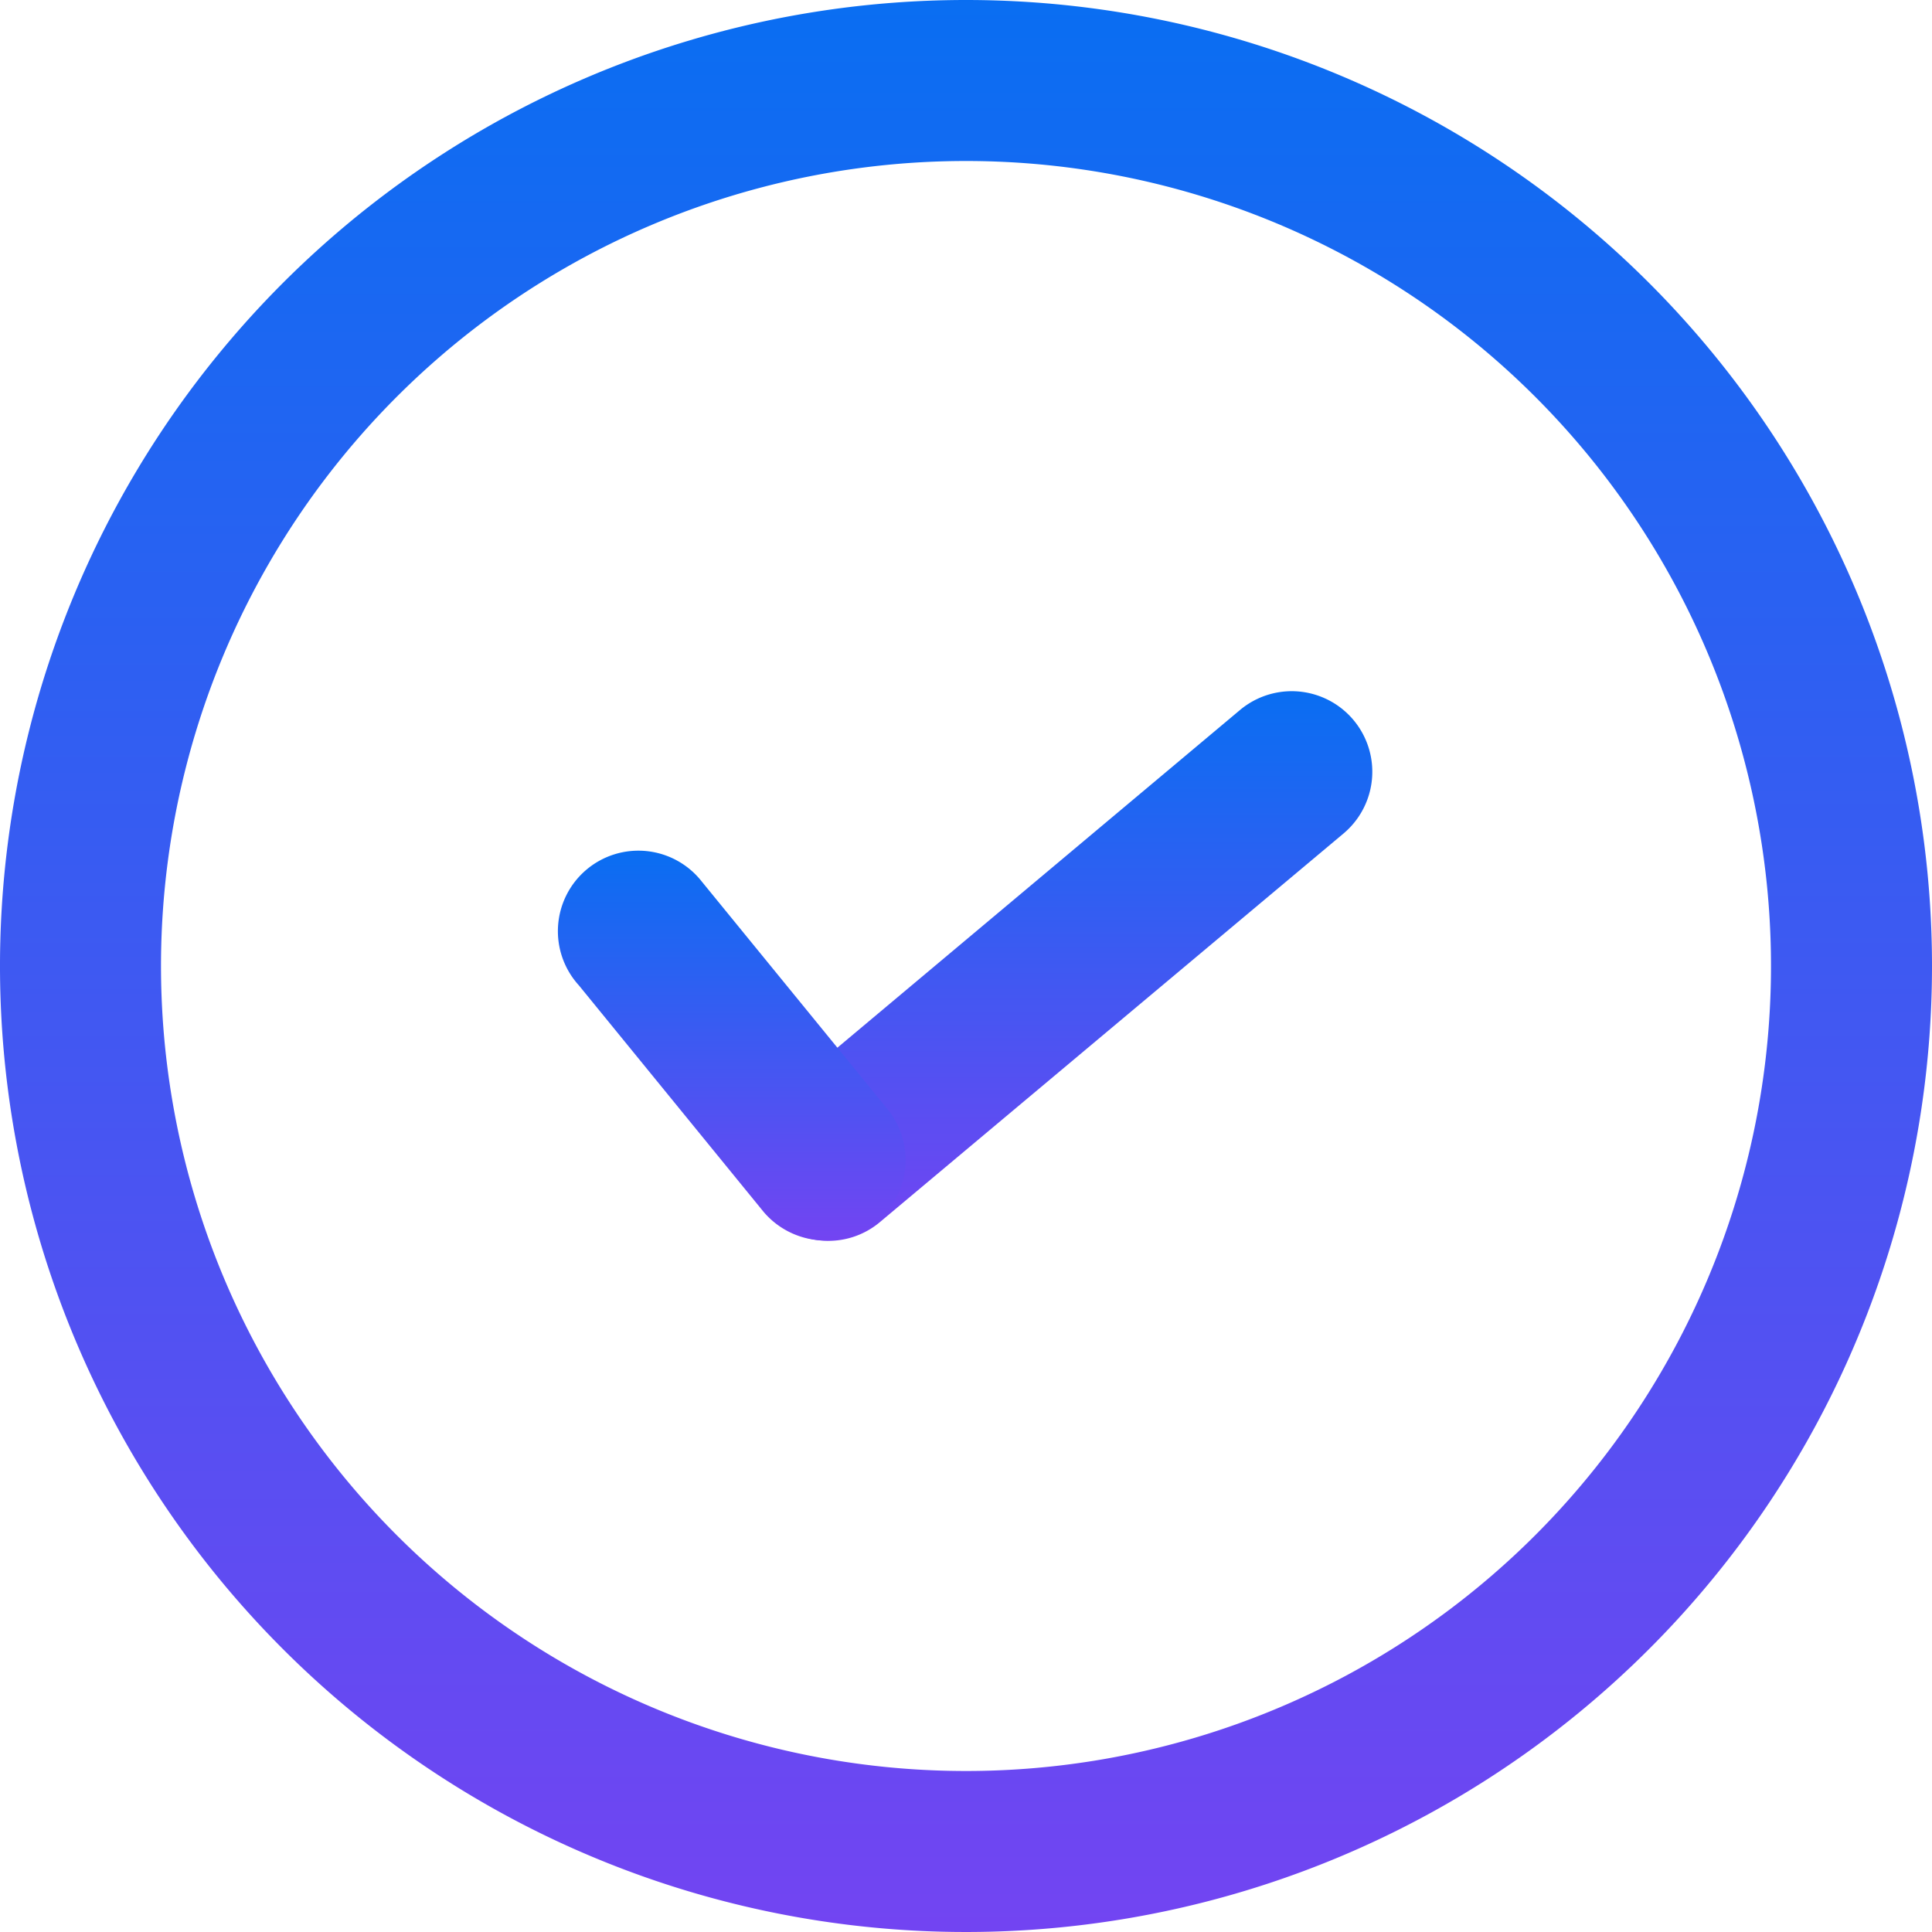 <svg xmlns="http://www.w3.org/2000/svg" xmlns:xlink="http://www.w3.org/1999/xlink" id="Artboard_1_copy_4" data-name="Artboard 1 copy 4" width="30" height="30" viewBox="0 0 30 30"><defs><linearGradient id="linear-gradient" x1="0.5" x2="0.5" y2="1" gradientUnits="objectBoundingBox"><stop offset="0" stop-color="#096ef2"></stop><stop offset="1" stop-color="#7344f2"></stop></linearGradient></defs><path id="Path_78045" data-name="Path 78045" d="M15,2.5A12.5,12.5,0,1,1,2.5,15,12.5,12.5,0,0,1,15,2.5M15,0A15,15,0,1,0,30,15,15,15,0,0,0,15,0Z" fill="url(#linear-gradient)"></path><g id="Group_29145" data-name="Group 29145" transform="translate(8.693 10.731)"><path id="Path_78046" data-name="Path 78046" d="M7.258,14.521a1.243,1.243,0,0,0,1.761.15l7.195-6.031A1.25,1.25,0,1,0,14.6,6.728L7.408,12.76a1.243,1.243,0,0,0-.15,1.761Z" transform="translate(-4.042 -6.431)" fill="url(#linear-gradient)"></path><path id="Path_78047" data-name="Path 78047" d="M10.132,13.67a1.258,1.258,0,0,1-1.761-.15L5.5,10A1.25,1.25,0,1,1,7.407,8.386l2.875,3.523a1.258,1.258,0,0,1-.15,1.761Z" transform="translate(-5.204 -5.43)" fill="url(#linear-gradient)"></path></g></svg>